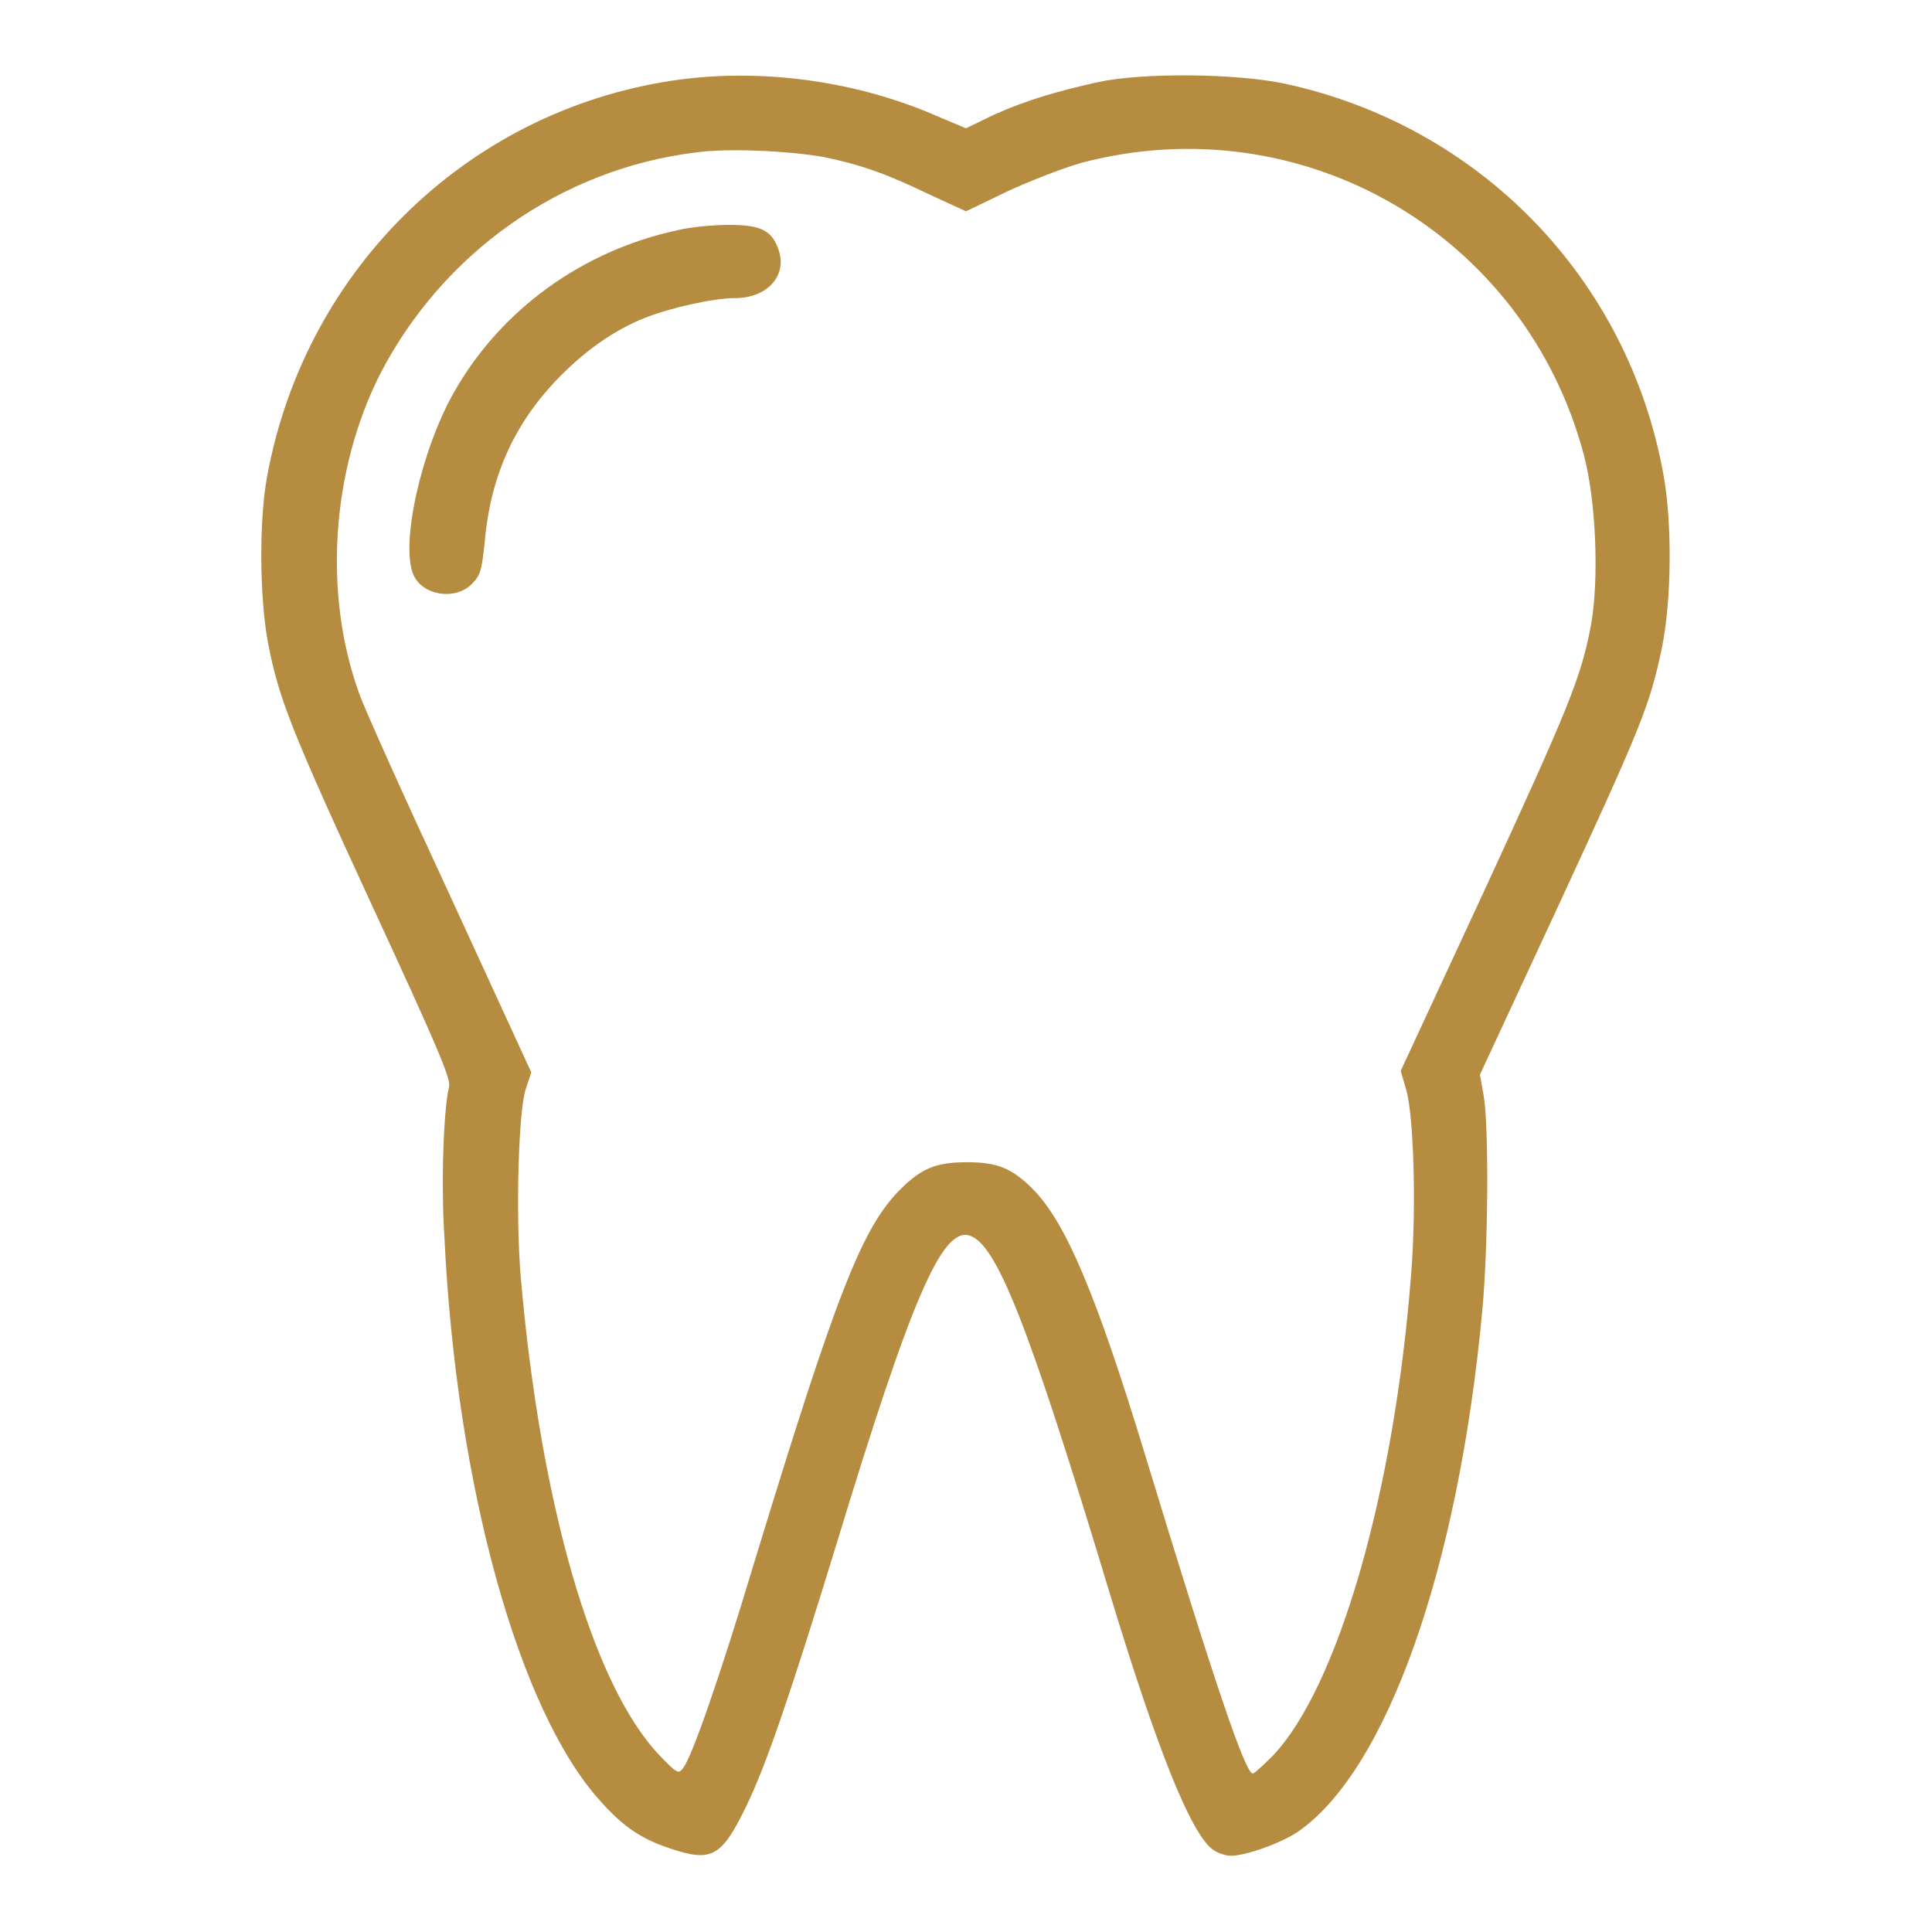 <?xml version="1.0" encoding="utf-8"?>
<!-- Svg Vector Icons : http://www.onlinewebfonts.com/icon -->
<!DOCTYPE svg PUBLIC "-//W3C//DTD SVG 1.1//EN" "http://www.w3.org/Graphics/SVG/1.1/DTD/svg11.dtd">
<svg version="1.1" xmlns="http://www.w3.org/2000/svg" xmlns:xlink="http://www.w3.org/1999/xlink" x="0px" y="0px" viewBox="0 0 256 256" enable-background="new 0 0 256 256" xml:space="preserve">
<g><g><g><path fill="#B68D40" d="M90.4,10.5c-27.8,3.6-49.9,24.8-55,52.6c-1.1,5.8-1,16.2,0.1,22c1.4,7.4,3.1,11.7,13.9,35.1c8.5,18.4,10.4,22.8,10.1,23.8c-0.7,2.9-1.1,12.4-0.6,20.2c1.6,32.8,9.9,62.7,20.7,74.5c3,3.4,5.5,5,9.1,6.2c5.6,1.9,6.9,1.2,10.2-5.6c2.7-5.6,5.8-14.7,12-34.9c9.8-32.2,13.9-41.7,17.5-40.7c3.6,1,7.8,11.5,18.7,47.6c6.2,20.4,10.6,31.4,13.5,33.7c0.6,0.5,1.8,0.9,2.5,0.9c2,0,6.7-1.7,8.9-3.2c11.7-8.1,21.2-34.7,24.4-68.9c0.8-8.4,0.9-24.5,0.2-28.6l-0.5-2.8l10.4-22.4c11-23.8,12.1-26.5,13.7-34.1c1.3-6.3,1.4-16.6,0.2-23.1c-4.7-25.9-24.3-46.1-50.1-51.7c-6.5-1.4-19-1.5-24.9-0.2c-5.3,1.2-9.2,2.3-13.7,4.3L128,17l-3.8-1.6C113.7,10.8,101.5,9.1,90.4,10.5z M109.1,20.8c4.9,1,8.3,2.2,13.9,4.9l5,2.3l5.4-2.6c3-1.4,7.4-3.1,9.8-3.8c29.4-7.8,59,9.5,66.7,38.8c1.6,6.1,2,16.5,0.9,22.5c-1.3,6.9-3,11-14.3,35.5l-10.9,23.5l0.7,2.4c1,3.2,1.4,15.3,0.7,24.3c-2.2,29-9.7,55-18.4,64.1c-1.2,1.2-2.4,2.3-2.6,2.3c-1,0-5.1-12.1-14.2-42c-6.6-21.7-10.6-31-14.9-35.4c-2.8-2.8-4.7-3.6-8.8-3.6c-4,0-5.9,0.8-8.5,3.3c-5.3,5.1-8.6,13.5-19.8,50.2c-4.4,14.6-8.1,25.3-9.3,26.8c-0.6,0.8-0.8,0.7-3.1-1.7c-8.9-9.3-15.8-33.4-18.4-63.4c-0.7-8.3-0.3-22.3,0.7-25l0.7-2.1l-10.8-23.5c-6-12.9-11.4-24.9-12-26.7c-4.8-13.2-3.7-29.6,2.8-42.4c8.3-16,23.9-27.1,41.8-29.3C96.4,19.6,104.6,20,109.1,20.8z"/><path fill="#B68D40" d="M89.8,30.5C77.2,33.2,66.4,41,60.2,51.9c-4.4,7.7-7.2,20.3-5.4,24.3c1.2,2.7,5.5,3.4,7.7,1.2c1.2-1.2,1.3-1.8,1.7-5.3c0.7-8.6,3.7-15.5,9.3-21.5c3.7-3.9,7.7-6.8,12-8.5c3.3-1.3,9-2.6,11.9-2.6c4.2,0,6.9-2.9,5.8-6.3c-0.9-2.7-2.4-3.4-6.6-3.4C94.4,29.8,91.4,30.1,89.8,30.5z"/></g></g></g>
</svg>